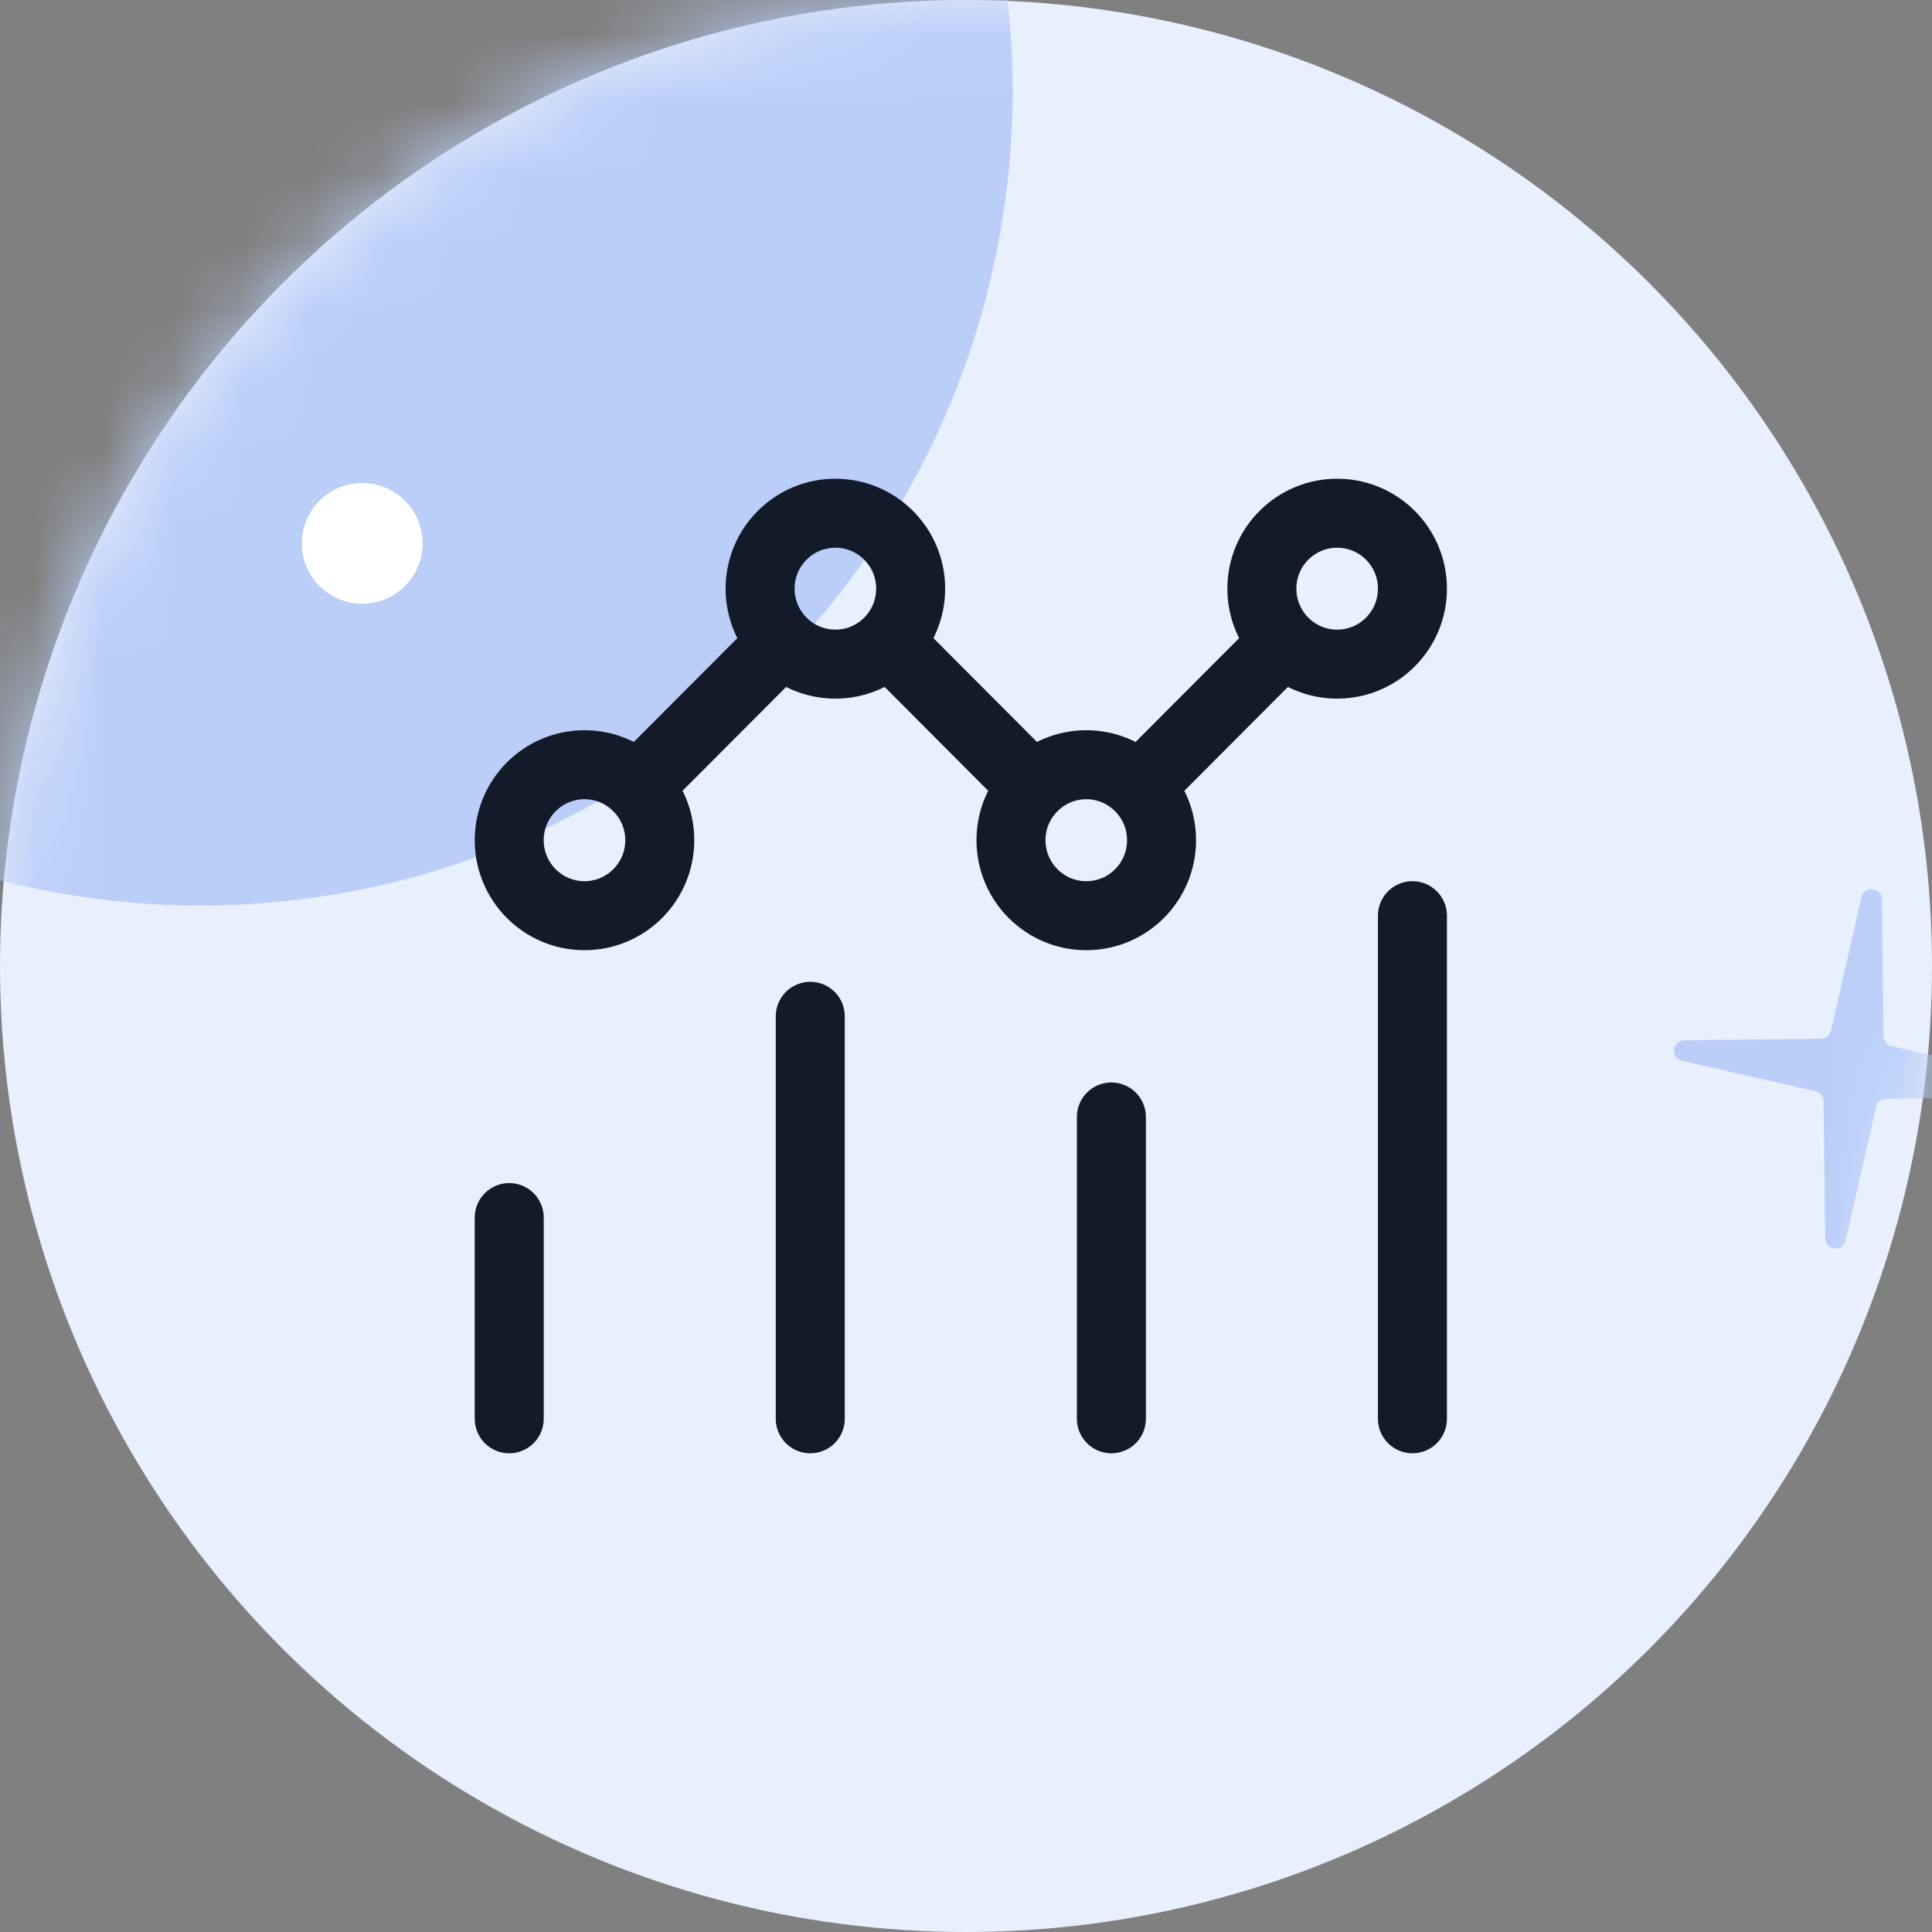 <svg width="28" height="28" viewBox="0 0 28 28" fill="none" xmlns="http://www.w3.org/2000/svg">
<rect x="0" y="0" width="28" height="28" fill="#808080" stroke="none"/>
<circle cx="14" cy="14" r="14" fill="#E8EFFD"/>
<mask id="mask0_4_25071" style="mask-type:alpha" maskUnits="userSpaceOnUse" x="0" y="0" width="28" height="28">
<circle cx="14" cy="14" r="14" fill="#E8EFFD"/>
</mask>
<g mask="url(#mask0_4_25071)">
<path d="M26.978 13.003C27.017 12.83 27.272 12.857 27.274 13.034L27.298 15.018C27.299 15.087 27.347 15.147 27.415 15.162L29.349 15.603C29.522 15.643 29.495 15.897 29.317 15.899L27.334 15.923C27.265 15.924 27.205 15.973 27.19 16.04L26.749 17.974C26.709 18.147 26.455 18.12 26.453 17.943L26.428 15.959C26.428 15.89 26.379 15.83 26.312 15.815L24.378 15.374C24.205 15.335 24.232 15.08 24.409 15.078L26.393 15.054C26.462 15.053 26.522 15.005 26.537 14.937L26.978 13.003Z" fill="#BACEF8"/>
<ellipse cx="2.908" cy="1.312" rx="11.768" ry="11.812" fill="#BACEF8"/>
<circle cx="5.25" cy="7.875" r="0.875" fill="white"/>
</g>
<path d="M7.38 20.562V17.646M11.743 20.562V14.729M16.107 20.562V16.188M20.47 20.562V13.271M11.336 9.305C11.533 9.503 11.806 9.625 12.107 9.625C12.408 9.625 12.681 9.503 12.878 9.305M11.336 9.305C11.138 9.107 11.016 8.833 11.016 8.531C11.016 7.927 11.505 7.438 12.107 7.438C12.709 7.438 13.198 7.927 13.198 8.531C13.198 8.833 13.076 9.107 12.878 9.305M11.336 9.305L9.242 11.404M9.242 11.404C9.045 11.206 8.772 11.083 8.471 11.083C7.868 11.083 7.38 11.573 7.38 12.177C7.38 12.781 7.868 13.271 8.471 13.271C9.073 13.271 9.562 12.781 9.562 12.177C9.562 11.875 9.44 11.602 9.242 11.404ZM12.878 9.305L14.972 11.404M14.972 11.404C14.774 11.602 14.652 11.875 14.652 12.177C14.652 12.781 15.141 13.271 15.743 13.271C16.346 13.271 16.834 12.781 16.834 12.177C16.834 11.875 16.712 11.602 16.515 11.404M14.972 11.404C15.169 11.206 15.442 11.083 15.743 11.083C16.044 11.083 16.317 11.206 16.515 11.404M16.515 11.404L18.608 9.305M18.608 9.305C18.805 9.503 19.078 9.625 19.379 9.625C19.982 9.625 20.47 9.135 20.47 8.531C20.47 7.927 19.982 7.438 19.379 7.438C18.777 7.438 18.288 7.927 18.288 8.531C18.288 8.833 18.41 9.107 18.608 9.305Z" stroke="#131A29" stroke-linecap="round" stroke-linejoin="round"/>
</svg>
